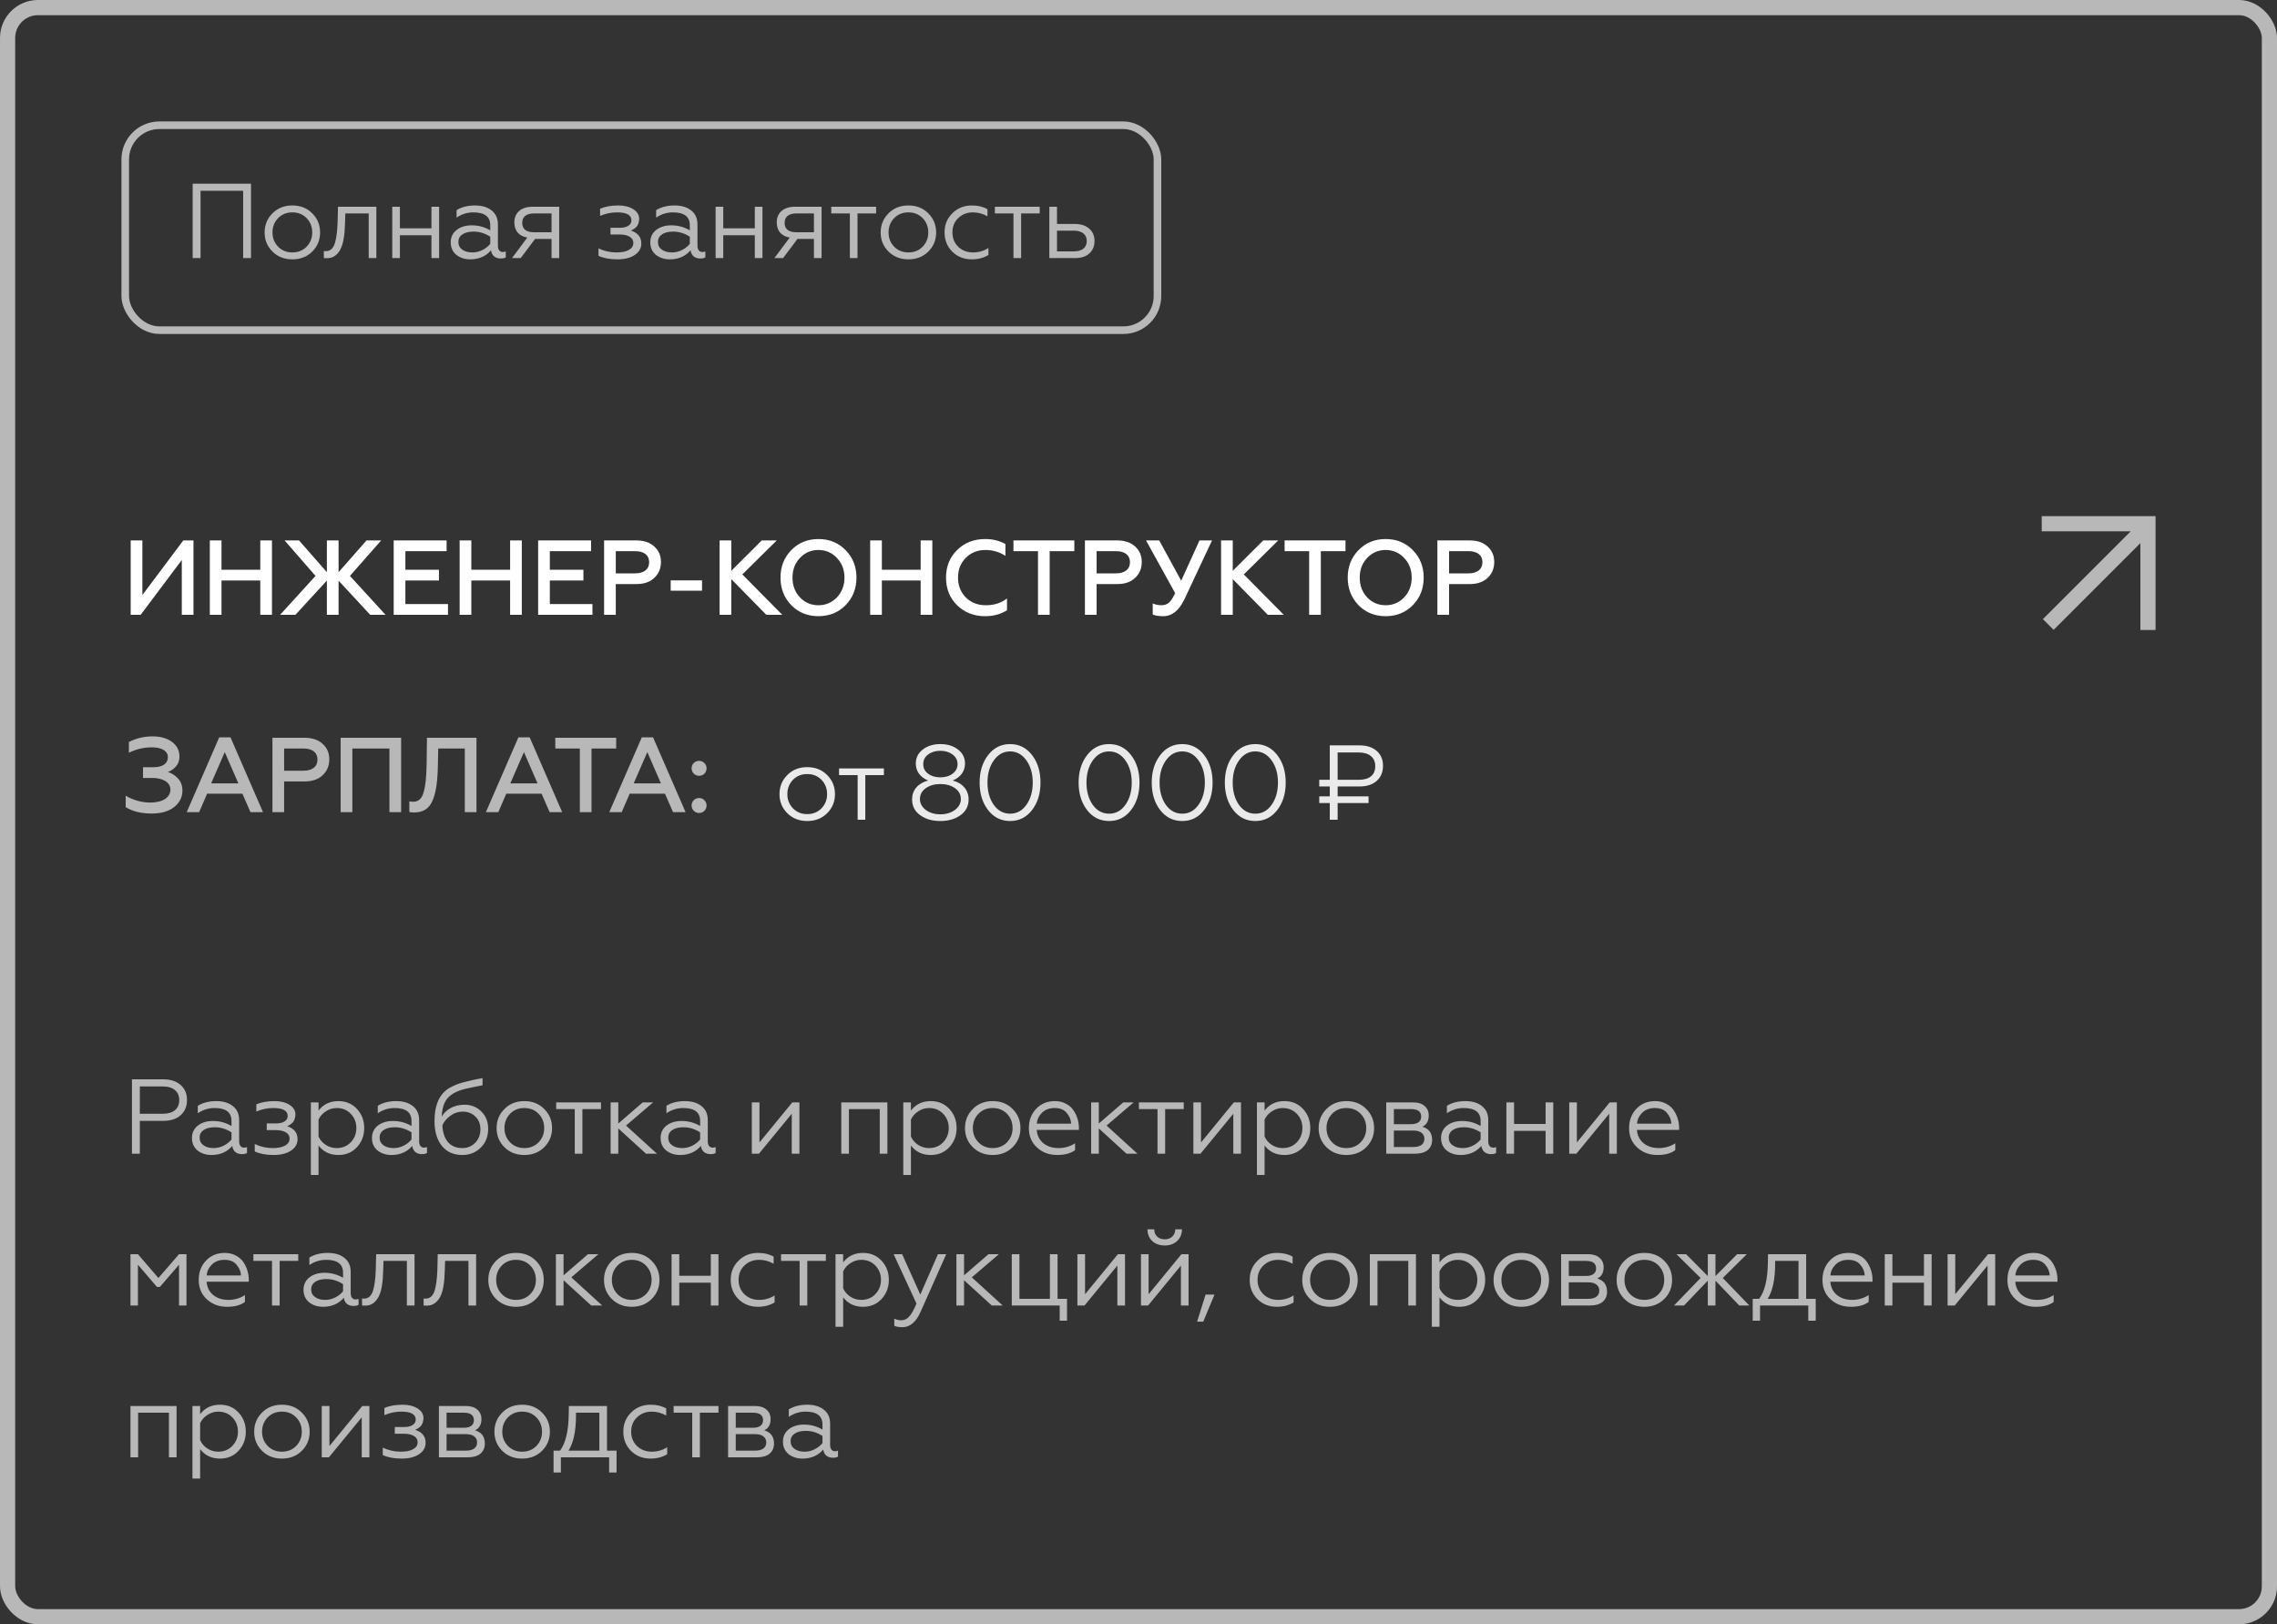 <?xml version="1.0" encoding="UTF-8"?> <svg xmlns="http://www.w3.org/2000/svg" width="300" height="214" viewBox="0 0 300 214" fill="none"><rect x="0" y="0" width="300" height="214" fill="#333333" stroke="none"/><rect x="1" y="1" width="298" height="212" rx="4" stroke="#B8B8B8" stroke-width="2"></rect><rect x="16.5" y="16.5" width="136" height="27" rx="4.5" stroke="#B8B8B8"></rect><path d="M26.422 34H25.386V24.2H33.072V34H32.036V25.138H26.422V34ZM35.887 28.12C36.569 27.42 37.446 27.07 38.519 27.07C39.593 27.07 40.47 27.42 41.151 28.12C41.833 28.801 42.173 29.637 42.173 30.626C42.173 31.615 41.833 32.451 41.151 33.132C40.461 33.823 39.583 34.168 38.519 34.168C37.455 34.168 36.578 33.823 35.887 33.132C35.206 32.451 34.865 31.615 34.865 30.626C34.865 29.637 35.206 28.801 35.887 28.12ZM41.137 30.626C41.137 29.879 40.89 29.249 40.395 28.736C39.901 28.232 39.275 27.98 38.519 27.98C37.763 27.98 37.138 28.232 36.643 28.736C36.149 29.249 35.901 29.879 35.901 30.626C35.901 31.363 36.149 31.989 36.643 32.502C37.138 33.006 37.763 33.258 38.519 33.258C39.275 33.258 39.901 33.006 40.395 32.502C40.89 31.989 41.137 31.363 41.137 30.626ZM42.669 34V33.076C42.716 33.085 42.805 33.09 42.935 33.09C43.523 33.09 43.925 32.717 44.139 31.97C44.317 31.373 44.429 30.514 44.475 29.394L44.532 27.238H49.586V34H48.578V28.12H45.498L45.456 29.422C45.437 29.926 45.418 30.29 45.4 30.514C45.316 31.429 45.18 32.101 44.993 32.53C44.825 32.978 44.569 33.347 44.224 33.636C43.878 33.916 43.458 34.042 42.964 34.014C42.814 34.014 42.716 34.009 42.669 34ZM52.688 34H51.68V27.238H52.688V30.08H56.846V27.238H57.854V34H56.846V30.99H52.688V34ZM62.241 33.258C62.707 33.258 63.151 33.151 63.571 32.936C63.991 32.721 64.331 32.451 64.593 32.124V31.186C63.902 30.738 63.169 30.514 62.395 30.514C61.779 30.514 61.289 30.635 60.925 30.878C60.57 31.121 60.393 31.452 60.393 31.872C60.393 32.311 60.565 32.651 60.911 32.894C61.256 33.137 61.699 33.258 62.241 33.258ZM61.961 34.168C61.242 34.168 60.631 33.972 60.127 33.58C59.632 33.169 59.385 32.619 59.385 31.928C59.385 31.247 59.646 30.701 60.169 30.29C60.691 29.889 61.354 29.688 62.157 29.688C63.034 29.688 63.846 29.907 64.593 30.346V29.674C64.593 28.545 63.851 27.98 62.367 27.98C61.573 27.98 60.836 28.209 60.155 28.666V27.686C60.817 27.275 61.625 27.07 62.577 27.07C63.501 27.07 64.233 27.289 64.775 27.728C65.325 28.157 65.601 28.773 65.601 29.576V32.362C65.601 32.623 65.657 32.829 65.769 32.978C65.89 33.127 66.049 33.202 66.245 33.202C66.394 33.202 66.525 33.174 66.637 33.118V33.902C66.487 34.005 66.263 34.056 65.965 34.056C65.629 34.056 65.344 33.967 65.111 33.79C64.887 33.603 64.747 33.333 64.691 32.978C64.009 33.771 63.099 34.168 61.961 34.168ZM68.607 34H67.459L69.475 31.298C68.924 31.205 68.5 30.985 68.201 30.64C67.912 30.285 67.767 29.837 67.767 29.296C67.767 28.671 67.977 28.171 68.397 27.798C68.826 27.425 69.424 27.238 70.189 27.238H73.675V34H72.667V31.48H70.497L68.607 34ZM70.343 30.598H72.667V28.12H70.343C69.849 28.12 69.466 28.227 69.195 28.442C68.934 28.657 68.803 28.965 68.803 29.366C68.803 29.767 68.934 30.075 69.195 30.29C69.466 30.495 69.849 30.598 70.343 30.598ZM81.345 34.168C80.365 34.168 79.534 34.014 78.853 33.706V32.726C79.609 33.081 80.398 33.258 81.219 33.258C81.91 33.258 82.451 33.151 82.843 32.936C83.244 32.712 83.445 32.404 83.445 32.012C83.445 31.657 83.282 31.382 82.955 31.186C82.628 30.99 82.18 30.892 81.611 30.892H80.435V30.01H81.611C82.134 30.01 82.526 29.921 82.787 29.744C83.058 29.567 83.193 29.329 83.193 29.03C83.193 28.33 82.558 27.98 81.289 27.98C80.533 27.98 79.791 28.134 79.063 28.442V27.504C79.707 27.215 80.514 27.07 81.485 27.07C82.26 27.07 82.908 27.233 83.431 27.56C83.954 27.887 84.215 28.316 84.215 28.848C84.187 29.287 84.08 29.618 83.893 29.842C83.706 30.057 83.45 30.234 83.123 30.374C84.038 30.673 84.495 31.242 84.495 32.082C84.495 32.707 84.206 33.211 83.627 33.594C83.058 33.977 82.297 34.168 81.345 34.168ZM88.533 33.258C88.999 33.258 89.443 33.151 89.863 32.936C90.283 32.721 90.623 32.451 90.885 32.124V31.186C90.194 30.738 89.461 30.514 88.687 30.514C88.071 30.514 87.581 30.635 87.217 30.878C86.862 31.121 86.685 31.452 86.685 31.872C86.685 32.311 86.857 32.651 87.203 32.894C87.548 33.137 87.991 33.258 88.533 33.258ZM88.253 34.168C87.534 34.168 86.923 33.972 86.419 33.58C85.924 33.169 85.677 32.619 85.677 31.928C85.677 31.247 85.938 30.701 86.461 30.29C86.983 29.889 87.646 29.688 88.449 29.688C89.326 29.688 90.138 29.907 90.885 30.346V29.674C90.885 28.545 90.143 27.98 88.659 27.98C87.865 27.98 87.128 28.209 86.447 28.666V27.686C87.109 27.275 87.917 27.07 88.869 27.07C89.793 27.07 90.525 27.289 91.067 27.728C91.617 28.157 91.893 28.773 91.893 29.576V32.362C91.893 32.623 91.949 32.829 92.061 32.978C92.182 33.127 92.341 33.202 92.537 33.202C92.686 33.202 92.817 33.174 92.929 33.118V33.902C92.779 34.005 92.555 34.056 92.257 34.056C91.921 34.056 91.636 33.967 91.403 33.79C91.179 33.603 91.039 33.333 90.983 32.978C90.301 33.771 89.391 34.168 88.253 34.168ZM95.291 34H94.283V27.238H95.291V30.08H99.449V27.238H100.457V34H99.449V30.99H95.291V34ZM103.178 34H102.03L104.046 31.298C103.495 31.205 103.071 30.985 102.772 30.64C102.483 30.285 102.338 29.837 102.338 29.296C102.338 28.671 102.548 28.171 102.968 27.798C103.397 27.425 103.995 27.238 104.76 27.238H108.246V34H107.238V31.48H105.068L103.178 34ZM104.914 30.598H107.238V28.12H104.914C104.419 28.12 104.037 28.227 103.766 28.442C103.505 28.657 103.374 28.965 103.374 29.366C103.374 29.767 103.505 30.075 103.766 30.29C104.037 30.495 104.419 30.598 104.914 30.598ZM112.98 34H111.972V28.12H109.522V27.238H115.43V28.12H112.98V34ZM117.053 28.12C117.735 27.42 118.612 27.07 119.685 27.07C120.759 27.07 121.636 27.42 122.317 28.12C122.999 28.801 123.339 29.637 123.339 30.626C123.339 31.615 122.999 32.451 122.317 33.132C121.627 33.823 120.749 34.168 119.685 34.168C118.621 34.168 117.744 33.823 117.053 33.132C116.372 32.451 116.031 31.615 116.031 30.626C116.031 29.637 116.372 28.801 117.053 28.12ZM122.303 30.626C122.303 29.879 122.056 29.249 121.561 28.736C121.067 28.232 120.441 27.98 119.685 27.98C118.929 27.98 118.304 28.232 117.809 28.736C117.315 29.249 117.067 29.879 117.067 30.626C117.067 31.363 117.315 31.989 117.809 32.502C118.304 33.006 118.929 33.258 119.685 33.258C120.441 33.258 121.067 33.006 121.561 32.502C122.056 31.989 122.303 31.363 122.303 30.626ZM128.045 34.168C127.009 34.168 126.15 33.832 125.469 33.16C124.787 32.479 124.447 31.629 124.447 30.612C124.447 29.604 124.792 28.764 125.483 28.092C126.164 27.411 127.023 27.07 128.059 27.07C128.843 27.07 129.524 27.233 130.103 27.56V28.498C129.496 28.153 128.861 27.98 128.199 27.98C127.415 27.98 126.766 28.232 126.253 28.736C125.739 29.221 125.483 29.851 125.483 30.626C125.483 31.382 125.739 32.012 126.253 32.516C126.775 33.011 127.424 33.258 128.199 33.258C128.945 33.258 129.622 33.062 130.229 32.67V33.594C129.594 33.977 128.866 34.168 128.045 34.168ZM134.535 34H133.527V28.12H131.077V27.238H136.985V28.12H134.535V34ZM141.67 34H138.254V27.238H139.262V29.506H141.628C142.412 29.506 143.037 29.711 143.504 30.122C143.97 30.523 144.204 31.065 144.204 31.746C144.204 32.427 143.98 32.973 143.532 33.384C143.084 33.795 142.463 34 141.67 34ZM139.262 30.388V33.118H141.488C142.02 33.118 142.435 33.001 142.734 32.768C143.032 32.525 143.182 32.189 143.182 31.76C143.182 31.321 143.032 30.985 142.734 30.752C142.435 30.509 142.02 30.388 141.488 30.388H139.262Z" fill="#B8B8B8"></path><path d="M18.534 81H17.218V71.2H18.758V78.396L24.148 71.2H25.492V81H23.952V73.776L18.534 81ZM29.183 81H27.643V71.2H29.183V75.064H34.293V71.2H35.833V81H34.293V76.478H29.183V81ZM38.924 81H36.908L41.57 75.876L37.496 71.2H39.4L43.068 75.386V71.2H44.608V75.386L48.29 71.2H50.222L46.106 75.876L50.796 81H48.78L44.608 76.506V81H43.068V76.492L38.924 81ZM59.024 81H51.87V71.2H58.842V72.614H53.41V75.064H57.834V76.478H53.41V79.586H59.024V81ZM62.099 81H60.559V71.2H62.099V75.064H67.209V71.2H68.749V81H67.209V76.478H62.099V81ZM78.056 81H70.902V71.2H77.874V72.614H72.442V75.064H76.866V76.478H72.442V79.586H78.056V81ZM81.131 81H79.591V71.2H83.805C84.827 71.2 85.625 71.466 86.199 71.998C86.787 72.516 87.081 73.202 87.081 74.042C87.081 74.896 86.787 75.596 86.199 76.142C85.625 76.688 84.827 76.954 83.805 76.954H81.131V81ZM81.131 72.614V75.54H83.679C84.841 75.54 85.527 75.008 85.527 74.07C85.527 73.132 84.841 72.614 83.679 72.614H81.131ZM92.495 77.822H88.365V76.464H92.495V77.822ZM96.348 81H94.808V71.2H96.348V75.204L100.366 71.2H102.34L97.804 75.68L103.068 81H100.968L96.348 76.296V81ZM105.394 78.704C106.052 79.39 106.864 79.74 107.83 79.74C108.796 79.74 109.608 79.39 110.266 78.704C110.924 78.004 111.26 77.136 111.26 76.1C111.26 75.064 110.924 74.196 110.266 73.51C109.608 72.81 108.796 72.46 107.83 72.46C106.864 72.46 106.052 72.81 105.394 73.51C104.736 74.196 104.414 75.064 104.414 76.1C104.414 77.136 104.736 78.004 105.394 78.704ZM111.414 79.726C110.462 80.692 109.272 81.182 107.83 81.182C106.388 81.182 105.198 80.692 104.246 79.726C103.308 78.746 102.832 77.542 102.832 76.1C102.832 74.658 103.308 73.454 104.246 72.488C105.198 71.508 106.388 71.018 107.83 71.018C109.272 71.018 110.462 71.508 111.414 72.488C112.366 73.454 112.842 74.658 112.842 76.1C112.842 77.542 112.366 78.746 111.414 79.726ZM116.187 81H114.647V71.2H116.187V75.064H121.297V71.2H122.837V81H121.297V76.478H116.187V81ZM129.806 81.182C128.336 81.182 127.104 80.706 126.11 79.754C125.13 78.788 124.64 77.57 124.64 76.1C124.64 74.63 125.13 73.412 126.11 72.46C127.09 71.494 128.322 71.018 129.806 71.018C130.814 71.018 131.696 71.242 132.466 71.676V73.23C131.668 72.712 130.786 72.46 129.82 72.46C128.798 72.46 127.93 72.81 127.244 73.496C126.558 74.182 126.222 75.05 126.222 76.1C126.222 77.15 126.572 78.032 127.258 78.718C127.958 79.404 128.826 79.74 129.876 79.74C130.982 79.74 131.92 79.446 132.676 78.844V80.398C131.864 80.916 130.912 81.182 129.806 81.182ZM133.524 72.614V71.2H141.546V72.614H138.298V81H136.758V72.614H133.524ZM144.481 81H142.941V71.2H147.155C148.177 71.2 148.975 71.466 149.549 71.998C150.137 72.516 150.431 73.202 150.431 74.042C150.431 74.896 150.137 75.596 149.549 76.142C148.975 76.688 148.177 76.954 147.155 76.954H144.481V81ZM144.481 72.614V75.54H147.029C148.191 75.54 148.877 75.008 148.877 74.07C148.877 73.132 148.191 72.614 147.029 72.614H144.481ZM153.261 81.182C152.659 81.182 152.197 81.112 151.875 80.958V79.502C152.225 79.656 152.589 79.74 152.995 79.74C153.387 79.74 153.709 79.642 153.975 79.432C154.241 79.222 154.521 78.788 154.829 78.144L150.993 71.2H152.729L155.627 76.506L158.035 71.2H159.687L156.075 78.9C155.361 80.426 154.423 81.182 153.261 81.182ZM162.419 81H160.879V71.2H162.419V75.204L166.437 71.2H168.411L163.875 75.68L169.139 81H167.039L162.419 76.296V81ZM169.25 72.614V71.2H177.272V72.614H174.024V81H172.484V72.614H169.25ZM180.127 78.704C180.785 79.39 181.597 79.74 182.563 79.74C183.529 79.74 184.341 79.39 184.999 78.704C185.657 78.004 185.993 77.136 185.993 76.1C185.993 75.064 185.657 74.196 184.999 73.51C184.341 72.81 183.529 72.46 182.563 72.46C181.597 72.46 180.785 72.81 180.127 73.51C179.469 74.196 179.147 75.064 179.147 76.1C179.147 77.136 179.469 78.004 180.127 78.704ZM186.147 79.726C185.195 80.692 184.005 81.182 182.563 81.182C181.121 81.182 179.931 80.692 178.979 79.726C178.041 78.746 177.565 77.542 177.565 76.1C177.565 74.658 178.041 73.454 178.979 72.488C179.931 71.508 181.121 71.018 182.563 71.018C184.005 71.018 185.195 71.508 186.147 72.488C187.099 73.454 187.575 74.658 187.575 76.1C187.575 77.542 187.099 78.746 186.147 79.726ZM190.919 81H189.379V71.2H193.593C194.615 71.2 195.413 71.466 195.987 71.998C196.575 72.516 196.869 73.202 196.869 74.042C196.869 74.896 196.575 75.596 195.987 76.142C195.413 76.688 194.615 76.954 193.593 76.954H190.919V81ZM190.919 72.614V75.54H193.467C194.629 75.54 195.315 75.008 195.315 74.07C195.315 73.132 194.629 72.614 193.467 72.614H190.919Z" fill="white"></path><path fill-rule="evenodd" clip-rule="evenodd" d="M269 70L269 68L282 68L284 68L284 70L284 83L282 83L282 71.554L270.57 82.983L269.156 81.569L280.725 70L269 70Z" fill="#B8B8B8"></path><path d="M19.99 107.182C18.604 107.182 17.47 106.902 16.56 106.342V104.83C17.414 105.376 18.688 105.74 19.766 105.74C21.432 105.74 22.454 105.068 22.454 104.018C22.454 103.108 21.502 102.492 20.06 102.492H18.842V101.078H20.242C21.432 101.078 22.118 100.588 22.118 99.762C22.118 98.922 21.292 98.46 20.004 98.46C18.954 98.46 17.946 98.698 16.98 99.174V97.76C17.932 97.27 18.968 97.018 20.088 97.018C21.152 97.018 22.006 97.256 22.664 97.746C23.322 98.236 23.644 98.88 23.644 99.678C23.644 100.21 23.49 100.644 23.168 100.994C22.846 101.344 22.496 101.582 22.118 101.708C22.636 101.862 23.084 102.156 23.462 102.576C23.84 102.982 24.036 103.514 24.036 104.144C24.036 105.026 23.672 105.754 22.944 106.328C22.216 106.902 21.236 107.182 19.99 107.182ZM26.238 107H24.6L28.884 97.144H30.368L34.652 107H33L31.936 104.564H27.288L26.238 107ZM29.612 99.09L27.82 103.206H31.404L29.612 99.09ZM37.434 107H35.894V97.2H40.108C41.13 97.2 41.928 97.466 42.502 97.998C43.09 98.516 43.384 99.202 43.384 100.042C43.384 100.896 43.09 101.596 42.502 102.142C41.928 102.688 41.13 102.954 40.108 102.954H37.434V107ZM37.434 98.614V101.54H39.982C41.144 101.54 41.83 101.008 41.83 100.07C41.83 99.132 41.144 98.614 39.982 98.614H37.434ZM46.424 107H44.884V97.2H52.85V107H51.31V98.614H46.424V107ZM53.93 106.972V105.572C54.07 105.614 54.238 105.628 54.448 105.628C55.134 105.628 55.582 105.236 55.82 104.34C56.086 103.444 56.17 102.352 56.212 100.56L56.254 97.2H62.778V107H61.238V98.614H57.738L57.696 100.714C57.654 102.912 57.472 104.298 57.01 105.432C56.548 106.552 55.75 107.042 54.532 107.042C54.266 107.042 54.07 107.014 53.93 106.972ZM65.655 107H64.017L68.301 97.144H69.785L74.069 107H72.417L71.353 104.564H66.705L65.655 107ZM69.029 99.09L67.237 103.206H70.821L69.029 99.09ZM73.161 98.614V97.2H81.183V98.614H77.935V107H76.395V98.614H73.161ZM81.912 107H80.274L84.558 97.144H86.042L90.326 107H88.674L87.61 104.564H82.962L81.912 107ZM85.286 99.09L83.494 103.206H87.078L85.286 99.09ZM92.114 102.212C91.554 102.212 91.12 101.778 91.12 101.218C91.12 100.672 91.554 100.238 92.114 100.238C92.632 100.238 93.094 100.672 93.094 101.218C93.094 101.778 92.66 102.212 92.114 102.212ZM92.114 107.112C91.554 107.112 91.12 106.678 91.12 106.118C91.12 105.572 91.554 105.138 92.114 105.138C92.632 105.138 93.094 105.572 93.094 106.118C93.094 106.678 92.66 107.112 92.114 107.112Z" fill="#B8B8B8"></path><path d="M103.722 102.12C104.403 101.42 105.281 101.07 106.354 101.07C107.427 101.07 108.305 101.42 108.986 102.12C109.667 102.801 110.008 103.637 110.008 104.626C110.008 105.615 109.667 106.451 108.986 107.132C108.295 107.823 107.418 108.168 106.354 108.168C105.29 108.168 104.413 107.823 103.722 107.132C103.041 106.451 102.7 105.615 102.7 104.626C102.7 103.637 103.041 102.801 103.722 102.12ZM108.972 104.626C108.972 103.879 108.725 103.249 108.23 102.736C107.735 102.232 107.11 101.98 106.354 101.98C105.598 101.98 104.973 102.232 104.478 102.736C103.983 103.249 103.736 103.879 103.736 104.626C103.736 105.363 103.983 105.989 104.478 106.502C104.973 107.006 105.598 107.258 106.354 107.258C107.11 107.258 107.735 107.006 108.23 106.502C108.725 105.989 108.972 105.363 108.972 104.626ZM114.005 108H112.997V102.12H110.547V101.238H116.455V102.12H114.005V108ZM125.517 102.834C126.17 103.002 126.683 103.305 127.057 103.744C127.43 104.183 127.617 104.71 127.617 105.326C127.617 106.194 127.262 106.885 126.553 107.398C125.843 107.911 124.957 108.168 123.893 108.168C122.829 108.168 121.942 107.911 121.233 107.398C120.523 106.885 120.169 106.194 120.169 105.326C120.169 104.71 120.355 104.183 120.729 103.744C121.111 103.305 121.629 103.002 122.283 102.834C121.779 102.629 121.382 102.335 121.093 101.952C120.803 101.56 120.659 101.107 120.659 100.594C120.659 99.838 120.967 99.222 121.583 98.746C122.199 98.27 122.969 98.032 123.893 98.032C124.826 98.032 125.601 98.27 126.217 98.746C126.833 99.222 127.141 99.838 127.141 100.594C127.141 101.107 126.996 101.56 126.707 101.952C126.417 102.335 126.021 102.629 125.517 102.834ZM121.639 100.678C121.639 101.201 121.853 101.621 122.283 101.938C122.712 102.255 123.249 102.414 123.893 102.414C124.546 102.414 125.087 102.251 125.517 101.924C125.946 101.597 126.161 101.182 126.161 100.678C126.161 100.155 125.941 99.731 125.503 99.404C125.064 99.077 124.527 98.914 123.893 98.914C123.258 98.914 122.721 99.077 122.283 99.404C121.853 99.721 121.639 100.146 121.639 100.678ZM121.975 106.712C122.497 107.095 123.137 107.286 123.893 107.286C124.649 107.286 125.288 107.095 125.811 106.712C126.333 106.32 126.595 105.839 126.595 105.27C126.595 104.682 126.338 104.206 125.825 103.842C125.302 103.478 124.658 103.296 123.893 103.296C123.127 103.296 122.488 103.478 121.975 103.842C121.461 104.206 121.205 104.682 121.205 105.27C121.205 105.839 121.461 106.32 121.975 106.712ZM129.066 103.1C129.066 101.663 129.435 100.463 130.172 99.502C130.919 98.522 131.889 98.032 133.084 98.032C134.269 98.032 135.235 98.517 135.982 99.488C136.719 100.449 137.088 101.653 137.088 103.1C137.088 104.547 136.719 105.751 135.982 106.712C135.235 107.683 134.269 108.168 133.084 108.168C131.889 108.168 130.919 107.683 130.172 106.712C129.435 105.751 129.066 104.547 129.066 103.1ZM136.066 103.1C136.066 101.933 135.786 100.958 135.226 100.174C134.666 99.39 133.952 98.998 133.084 98.998C132.216 98.998 131.502 99.39 130.942 100.174C130.382 100.958 130.102 101.933 130.102 103.1C130.102 104.267 130.377 105.247 130.928 106.04C131.488 106.815 132.207 107.202 133.084 107.202C133.961 107.202 134.675 106.815 135.226 106.04C135.786 105.256 136.066 104.276 136.066 103.1ZM142.11 103.1C142.11 101.663 142.478 100.463 143.216 99.502C143.962 98.522 144.933 98.032 146.128 98.032C147.313 98.032 148.279 98.517 149.026 99.488C149.763 100.449 150.132 101.653 150.132 103.1C150.132 104.547 149.763 105.751 149.026 106.712C148.279 107.683 147.313 108.168 146.128 108.168C144.933 108.168 143.962 107.683 143.216 106.712C142.478 105.751 142.11 104.547 142.11 103.1ZM149.11 103.1C149.11 101.933 148.83 100.958 148.27 100.174C147.71 99.39 146.996 98.998 146.128 98.998C145.26 98.998 144.546 99.39 143.986 100.174C143.426 100.958 143.146 101.933 143.146 103.1C143.146 104.267 143.421 105.247 143.972 106.04C144.532 106.815 145.25 107.202 146.128 107.202C147.005 107.202 147.719 106.815 148.27 106.04C148.83 105.256 149.11 104.276 149.11 103.1ZM151.742 103.1C151.742 101.663 152.11 100.463 152.848 99.502C153.594 98.522 154.565 98.032 155.76 98.032C156.945 98.032 157.911 98.517 158.658 99.488C159.395 100.449 159.764 101.653 159.764 103.1C159.764 104.547 159.395 105.751 158.658 106.712C157.911 107.683 156.945 108.168 155.76 108.168C154.565 108.168 153.594 107.683 152.848 106.712C152.11 105.751 151.742 104.547 151.742 103.1ZM158.742 103.1C158.742 101.933 158.462 100.958 157.902 100.174C157.342 99.39 156.628 98.998 155.76 98.998C154.892 98.998 154.178 99.39 153.618 100.174C153.058 100.958 152.778 101.933 152.778 103.1C152.778 104.267 153.053 105.247 153.604 106.04C154.164 106.815 154.882 107.202 155.76 107.202C156.637 107.202 157.351 106.815 157.902 106.04C158.462 105.256 158.742 104.276 158.742 103.1ZM161.374 103.1C161.374 101.663 161.742 100.463 162.48 99.502C163.226 98.522 164.197 98.032 165.392 98.032C166.577 98.032 167.543 98.517 168.29 99.488C169.027 100.449 169.396 101.653 169.396 103.1C169.396 104.547 169.027 105.751 168.29 106.712C167.543 107.683 166.577 108.168 165.392 108.168C164.197 108.168 163.226 107.683 162.48 106.712C161.742 105.751 161.374 104.547 161.374 103.1ZM168.374 103.1C168.374 101.933 168.094 100.958 167.534 100.174C166.974 99.39 166.26 98.998 165.392 98.998C164.524 98.998 163.81 99.39 163.25 100.174C162.69 100.958 162.41 101.933 162.41 103.1C162.41 104.267 162.685 105.247 163.236 106.04C163.796 106.815 164.514 107.202 165.392 107.202C166.269 107.202 166.983 106.815 167.534 106.04C168.094 105.256 168.374 104.276 168.374 103.1ZM176.237 108H175.201V105.802H173.815V104.92H175.201V103.618H173.815V102.736H175.201V98.2H179.107C180.069 98.2 180.825 98.443 181.375 98.928C181.935 99.413 182.215 100.067 182.215 100.888C182.215 101.719 181.94 102.381 181.389 102.876C180.839 103.371 180.078 103.618 179.107 103.618H176.237V104.92H180.311V105.802H176.237V108ZM176.237 99.138V102.736H179.023C179.723 102.736 180.26 102.582 180.633 102.274C181.007 101.966 181.193 101.523 181.193 100.944C181.193 100.375 181.002 99.931 180.619 99.614C180.246 99.297 179.714 99.138 179.023 99.138H176.237Z" fill="#EAEAEA"></path><path d="M18.422 152H17.386V142.2H21.502C22.473 142.2 23.238 142.447 23.798 142.942C24.358 143.437 24.638 144.095 24.638 144.916C24.638 145.756 24.358 146.428 23.798 146.932C23.238 147.427 22.473 147.674 21.502 147.674H18.422V152ZM18.422 143.138V146.736H21.432C22.123 146.736 22.659 146.582 23.042 146.274C23.425 145.957 23.616 145.513 23.616 144.944C23.616 144.365 23.425 143.922 23.042 143.614C22.669 143.297 22.132 143.138 21.432 143.138H18.422ZM28.147 151.258C28.614 151.258 29.057 151.151 29.477 150.936C29.897 150.721 30.238 150.451 30.499 150.124V149.186C29.808 148.738 29.076 148.514 28.301 148.514C27.685 148.514 27.195 148.635 26.831 148.878C26.476 149.121 26.299 149.452 26.299 149.872C26.299 150.311 26.472 150.651 26.817 150.894C27.162 151.137 27.606 151.258 28.147 151.258ZM27.867 152.168C27.148 152.168 26.537 151.972 26.033 151.58C25.538 151.169 25.291 150.619 25.291 149.928C25.291 149.247 25.552 148.701 26.075 148.29C26.598 147.889 27.26 147.688 28.063 147.688C28.94 147.688 29.752 147.907 30.499 148.346V147.674C30.499 146.545 29.757 145.98 28.273 145.98C27.48 145.98 26.742 146.209 26.061 146.666V145.686C26.724 145.275 27.531 145.07 28.483 145.07C29.407 145.07 30.14 145.289 30.681 145.728C31.232 146.157 31.507 146.773 31.507 147.576V150.362C31.507 150.623 31.563 150.829 31.675 150.978C31.796 151.127 31.955 151.202 32.151 151.202C32.3 151.202 32.431 151.174 32.543 151.118V151.902C32.394 152.005 32.17 152.056 31.871 152.056C31.535 152.056 31.25 151.967 31.017 151.79C30.793 151.603 30.653 151.333 30.597 150.978C29.916 151.771 29.006 152.168 27.867 152.168ZM36.054 152.168C35.074 152.168 34.243 152.014 33.562 151.706V150.726C34.318 151.081 35.106 151.258 35.928 151.258C36.618 151.258 37.16 151.151 37.552 150.936C37.953 150.712 38.154 150.404 38.154 150.012C38.154 149.657 37.99 149.382 37.664 149.186C37.337 148.99 36.889 148.892 36.32 148.892H35.144V148.01H36.32C36.842 148.01 37.234 147.921 37.496 147.744C37.766 147.567 37.902 147.329 37.902 147.03C37.902 146.33 37.267 145.98 35.998 145.98C35.242 145.98 34.5 146.134 33.772 146.442V145.504C34.416 145.215 35.223 145.07 36.194 145.07C36.968 145.07 37.617 145.233 38.14 145.56C38.662 145.887 38.924 146.316 38.924 146.848C38.896 147.287 38.788 147.618 38.602 147.842C38.415 148.057 38.158 148.234 37.832 148.374C38.746 148.673 39.204 149.242 39.204 150.082C39.204 150.707 38.914 151.211 38.336 151.594C37.766 151.977 37.006 152.168 36.054 152.168ZM41.967 150.922V154.8H40.959V145.238H41.967V146.316C42.602 145.485 43.475 145.07 44.585 145.07C45.584 145.07 46.401 145.415 47.035 146.106C47.67 146.797 47.987 147.632 47.987 148.612C47.987 149.601 47.67 150.441 47.035 151.132C46.401 151.823 45.584 152.168 44.585 152.168C43.475 152.168 42.602 151.753 41.967 150.922ZM41.967 147.506V149.732C42.163 150.18 42.481 150.549 42.919 150.838C43.358 151.118 43.834 151.258 44.347 151.258C45.103 151.258 45.724 151.006 46.209 150.502C46.704 149.979 46.951 149.349 46.951 148.612C46.951 147.875 46.704 147.249 46.209 146.736C45.724 146.232 45.103 145.98 44.347 145.98C43.843 145.98 43.372 146.125 42.933 146.414C42.495 146.694 42.173 147.058 41.967 147.506ZM51.862 151.258C52.328 151.258 52.772 151.151 53.192 150.936C53.612 150.721 53.952 150.451 54.214 150.124V149.186C53.523 148.738 52.79 148.514 52.016 148.514C51.4 148.514 50.91 148.635 50.546 148.878C50.191 149.121 50.014 149.452 50.014 149.872C50.014 150.311 50.186 150.651 50.532 150.894C50.877 151.137 51.32 151.258 51.862 151.258ZM51.582 152.168C50.863 152.168 50.252 151.972 49.748 151.58C49.253 151.169 49.006 150.619 49.006 149.928C49.006 149.247 49.267 148.701 49.79 148.29C50.312 147.889 50.975 147.688 51.778 147.688C52.655 147.688 53.467 147.907 54.214 148.346V147.674C54.214 146.545 53.472 145.98 51.988 145.98C51.194 145.98 50.457 146.209 49.776 146.666V145.686C50.438 145.275 51.246 145.07 52.198 145.07C53.122 145.07 53.854 145.289 54.396 145.728C54.946 146.157 55.222 146.773 55.222 147.576V150.362C55.222 150.623 55.278 150.829 55.39 150.978C55.511 151.127 55.67 151.202 55.866 151.202C56.015 151.202 56.146 151.174 56.258 151.118V151.902C56.108 152.005 55.884 152.056 55.586 152.056C55.25 152.056 54.965 151.967 54.732 151.79C54.508 151.603 54.368 151.333 54.312 150.978C53.63 151.771 52.72 152.168 51.582 152.168ZM60.916 152.168C59.759 152.168 58.858 151.767 58.214 150.964C57.57 150.161 57.248 149.069 57.248 147.688C57.248 145.915 57.701 144.613 58.606 143.782C58.914 143.474 59.451 143.166 60.216 142.858C60.552 142.737 60.888 142.634 61.224 142.55C61.57 142.457 61.938 142.368 62.33 142.284C62.452 142.256 62.657 142.214 62.946 142.158C63.245 142.102 63.455 142.065 63.576 142.046V142.984C62.615 143.171 61.873 143.325 61.35 143.446C60.314 143.689 59.544 144.076 59.04 144.608C58.518 145.159 58.238 145.994 58.2 147.114C58.48 146.629 58.882 146.246 59.404 145.966C59.936 145.686 60.534 145.546 61.196 145.546C62.083 145.546 62.825 145.845 63.422 146.442C64.02 147.03 64.318 147.786 64.318 148.71C64.318 149.727 63.992 150.558 63.338 151.202C62.685 151.846 61.878 152.168 60.916 152.168ZM60.916 151.258C61.579 151.258 62.139 151.029 62.596 150.572C63.063 150.105 63.296 149.508 63.296 148.78C63.296 148.08 63.072 147.52 62.624 147.1C62.186 146.671 61.635 146.456 60.972 146.456C60.366 146.456 59.82 146.638 59.334 147.002C58.849 147.347 58.499 147.767 58.284 148.262C58.331 149.214 58.578 149.951 59.026 150.474C59.484 150.997 60.114 151.258 60.916 151.258ZM66.45 146.12C67.132 145.42 68.009 145.07 69.082 145.07C70.156 145.07 71.033 145.42 71.714 146.12C72.395 146.801 72.736 147.637 72.736 148.626C72.736 149.615 72.395 150.451 71.714 151.132C71.023 151.823 70.146 152.168 69.082 152.168C68.018 152.168 67.141 151.823 66.45 151.132C65.769 150.451 65.428 149.615 65.428 148.626C65.428 147.637 65.769 146.801 66.45 146.12ZM71.7 148.626C71.7 147.879 71.453 147.249 70.958 146.736C70.463 146.232 69.838 145.98 69.082 145.98C68.326 145.98 67.701 146.232 67.206 146.736C66.712 147.249 66.464 147.879 66.464 148.626C66.464 149.363 66.712 149.989 67.206 150.502C67.701 151.006 68.326 151.258 69.082 151.258C69.838 151.258 70.463 151.006 70.958 150.502C71.453 149.989 71.7 149.363 71.7 148.626ZM76.733 152H75.725V146.12H73.275V145.238H79.183V146.12H76.733V152ZM80.452 145.238H81.46V148.024L84.68 145.238H86.052L82.482 148.29L86.556 152H85.114L81.46 148.668V152H80.452V145.238ZM89.891 151.258C90.358 151.258 90.802 151.151 91.222 150.936C91.641 150.721 91.982 150.451 92.243 150.124V149.186C91.553 148.738 90.82 148.514 90.046 148.514C89.43 148.514 88.939 148.635 88.576 148.878C88.221 149.121 88.043 149.452 88.043 149.872C88.043 150.311 88.216 150.651 88.561 150.894C88.907 151.137 89.35 151.258 89.891 151.258ZM89.612 152.168C88.893 152.168 88.281 151.972 87.778 151.58C87.283 151.169 87.035 150.619 87.035 149.928C87.035 149.247 87.297 148.701 87.82 148.29C88.342 147.889 89.005 147.688 89.808 147.688C90.685 147.688 91.497 147.907 92.243 148.346V147.674C92.243 146.545 91.501 145.98 90.017 145.98C89.224 145.98 88.487 146.209 87.805 146.666V145.686C88.468 145.275 89.275 145.07 90.228 145.07C91.151 145.07 91.884 145.289 92.425 145.728C92.976 146.157 93.251 146.773 93.251 147.576V150.362C93.251 150.623 93.308 150.829 93.419 150.978C93.541 151.127 93.7 151.202 93.895 151.202C94.045 151.202 94.175 151.174 94.287 151.118V151.902C94.138 152.005 93.914 152.056 93.615 152.056C93.279 152.056 92.995 151.967 92.761 151.79C92.537 151.603 92.397 151.333 92.341 150.978C91.66 151.771 90.75 152.168 89.612 152.168ZM99.991 152H99.053V145.238H100.061V150.516L104.387 145.238H105.325V152H104.317V146.736L99.991 152ZM111.847 152H110.839V145.238H116.915V152H115.907V146.12H111.847V152ZM120.016 150.922V154.8H119.008V145.238H120.016V146.316C120.651 145.485 121.524 145.07 122.634 145.07C123.633 145.07 124.45 145.415 125.084 146.106C125.719 146.797 126.036 147.632 126.036 148.612C126.036 149.601 125.719 150.441 125.084 151.132C124.45 151.823 123.633 152.168 122.634 152.168C121.524 152.168 120.651 151.753 120.016 150.922ZM120.016 147.506V149.732C120.212 150.18 120.53 150.549 120.968 150.838C121.407 151.118 121.883 151.258 122.396 151.258C123.152 151.258 123.773 151.006 124.258 150.502C124.753 149.979 125 149.349 125 148.612C125 147.875 124.753 147.249 124.258 146.736C123.773 146.232 123.152 145.98 122.396 145.98C121.892 145.98 121.421 146.125 120.982 146.414C120.544 146.694 120.222 147.058 120.016 147.506ZM128.161 146.12C128.842 145.42 129.719 145.07 130.793 145.07C131.866 145.07 132.743 145.42 133.425 146.12C134.106 146.801 134.447 147.637 134.447 148.626C134.447 149.615 134.106 150.451 133.425 151.132C132.734 151.823 131.857 152.168 130.793 152.168C129.729 152.168 128.851 151.823 128.161 151.132C127.479 150.451 127.139 149.615 127.139 148.626C127.139 147.637 127.479 146.801 128.161 146.12ZM133.411 148.626C133.411 147.879 133.163 147.249 132.669 146.736C132.174 146.232 131.549 145.98 130.793 145.98C130.037 145.98 129.411 146.232 128.917 146.736C128.422 147.249 128.175 147.879 128.175 148.626C128.175 149.363 128.422 149.989 128.917 150.502C129.411 151.006 130.037 151.258 130.793 151.258C131.549 151.258 132.174 151.006 132.669 150.502C133.163 149.989 133.411 149.363 133.411 148.626ZM139.278 152.168C138.223 152.168 137.337 151.837 136.618 151.174C135.909 150.521 135.554 149.671 135.554 148.626C135.554 147.618 135.871 146.773 136.506 146.092C137.15 145.411 137.976 145.07 138.984 145.07C139.525 145.07 140.006 145.182 140.426 145.406C140.846 145.621 141.177 145.905 141.42 146.26C141.663 146.615 141.845 146.993 141.966 147.394C142.087 147.786 142.148 148.183 142.148 148.584V148.864H136.59C136.646 149.592 136.935 150.175 137.458 150.614C137.99 151.043 138.662 151.258 139.474 151.258C140.258 151.258 140.981 151.048 141.644 150.628V151.524C141.093 151.953 140.305 152.168 139.278 152.168ZM136.604 148.038H141.126C141.098 147.515 140.902 147.044 140.538 146.624C140.193 146.195 139.661 145.98 138.942 145.98C138.27 145.98 137.719 146.185 137.29 146.596C136.87 147.016 136.641 147.497 136.604 148.038ZM143.762 145.238H144.77V148.024L147.99 145.238H149.362L145.792 148.29L149.866 152H148.424L144.77 148.668V152H143.762V145.238ZM153.511 152H152.503V146.12H150.053V145.238H155.961V146.12H153.511V152ZM158.167 152H157.229V145.238H158.237V150.516L162.563 145.238H163.501V152H162.493V146.736L158.167 152ZM166.612 150.922V154.8H165.604V145.238H166.612V146.316C167.246 145.485 168.119 145.07 169.23 145.07C170.228 145.07 171.045 145.415 171.68 146.106C172.314 146.797 172.632 147.632 172.632 148.612C172.632 149.601 172.314 150.441 171.68 151.132C171.045 151.823 170.228 152.168 169.23 152.168C168.119 152.168 167.246 151.753 166.612 150.922ZM166.612 147.506V149.732C166.808 150.18 167.125 150.549 167.564 150.838C168.002 151.118 168.478 151.258 168.992 151.258C169.748 151.258 170.368 151.006 170.854 150.502C171.348 149.979 171.596 149.349 171.596 148.612C171.596 147.875 171.348 147.249 170.854 146.736C170.368 146.232 169.748 145.98 168.992 145.98C168.488 145.98 168.016 146.125 167.578 146.414C167.139 146.694 166.817 147.058 166.612 147.506ZM174.756 146.12C175.437 145.42 176.315 145.07 177.388 145.07C178.461 145.07 179.339 145.42 180.02 146.12C180.701 146.801 181.042 147.637 181.042 148.626C181.042 149.615 180.701 150.451 180.02 151.132C179.329 151.823 178.452 152.168 177.388 152.168C176.324 152.168 175.447 151.823 174.756 151.132C174.075 150.451 173.734 149.615 173.734 148.626C173.734 147.637 174.075 146.801 174.756 146.12ZM180.006 148.626C180.006 147.879 179.759 147.249 179.264 146.736C178.769 146.232 178.144 145.98 177.388 145.98C176.632 145.98 176.007 146.232 175.512 146.736C175.017 147.249 174.77 147.879 174.77 148.626C174.77 149.363 175.017 149.989 175.512 150.502C176.007 151.006 176.632 151.258 177.388 151.258C178.144 151.258 178.769 151.006 179.264 150.502C179.759 149.989 180.006 149.363 180.006 148.626ZM186.433 152H182.639V145.238H186.195C186.839 145.238 187.339 145.397 187.693 145.714C188.057 146.022 188.239 146.437 188.239 146.96C188.239 147.688 187.959 148.183 187.399 148.444C188.258 148.696 188.687 149.275 188.687 150.18C188.687 150.749 188.491 151.197 188.099 151.524C187.707 151.841 187.152 152 186.433 152ZM183.647 148.948V151.118H186.223C186.681 151.118 187.035 151.025 187.287 150.838C187.539 150.651 187.665 150.385 187.665 150.04C187.665 149.695 187.539 149.429 187.287 149.242C187.035 149.046 186.681 148.948 186.223 148.948H183.647ZM183.647 146.12V148.108H185.915C186.335 148.108 186.662 148.024 186.895 147.856C187.129 147.679 187.245 147.431 187.245 147.114C187.245 146.451 186.802 146.12 185.915 146.12H183.647ZM192.721 151.258C193.188 151.258 193.631 151.151 194.051 150.936C194.471 150.721 194.812 150.451 195.073 150.124V149.186C194.383 148.738 193.65 148.514 192.875 148.514C192.259 148.514 191.769 148.635 191.405 148.878C191.051 149.121 190.873 149.452 190.873 149.872C190.873 150.311 191.046 150.651 191.391 150.894C191.737 151.137 192.18 151.258 192.721 151.258ZM192.441 152.168C191.723 152.168 191.111 151.972 190.607 151.58C190.113 151.169 189.865 150.619 189.865 149.928C189.865 149.247 190.127 148.701 190.649 148.29C191.172 147.889 191.835 147.688 192.637 147.688C193.515 147.688 194.327 147.907 195.073 148.346V147.674C195.073 146.545 194.331 145.98 192.847 145.98C192.054 145.98 191.317 146.209 190.635 146.666V145.686C191.298 145.275 192.105 145.07 193.057 145.07C193.981 145.07 194.714 145.289 195.255 145.728C195.806 146.157 196.081 146.773 196.081 147.576V150.362C196.081 150.623 196.137 150.829 196.249 150.978C196.371 151.127 196.529 151.202 196.725 151.202C196.875 151.202 197.005 151.174 197.117 151.118V151.902C196.968 152.005 196.744 152.056 196.445 152.056C196.109 152.056 195.825 151.967 195.591 151.79C195.367 151.603 195.227 151.333 195.171 150.978C194.49 151.771 193.58 152.168 192.441 152.168ZM199.48 152H198.472V145.238H199.48V148.08H203.638V145.238H204.646V152H203.638V148.99H199.48V152ZM207.689 152H206.751V145.238H207.759V150.516L212.085 145.238H213.023V152H212.015V146.736L207.689 152ZM218.359 152.168C217.304 152.168 216.418 151.837 215.699 151.174C214.99 150.521 214.635 149.671 214.635 148.626C214.635 147.618 214.952 146.773 215.587 146.092C216.231 145.411 217.057 145.07 218.065 145.07C218.606 145.07 219.087 145.182 219.507 145.406C219.927 145.621 220.258 145.905 220.501 146.26C220.744 146.615 220.926 146.993 221.047 147.394C221.168 147.786 221.229 148.183 221.229 148.584V148.864H215.671C215.727 149.592 216.016 150.175 216.539 150.614C217.071 151.043 217.743 151.258 218.555 151.258C219.339 151.258 220.062 151.048 220.725 150.628V151.524C220.174 151.953 219.386 152.168 218.359 152.168ZM215.685 148.038H220.207C220.179 147.515 219.983 147.044 219.619 146.624C219.274 146.195 218.742 145.98 218.023 145.98C217.351 145.98 216.8 146.185 216.371 146.596C215.951 147.016 215.722 147.497 215.685 148.038ZM18.17 172H17.19V165.238H18.17L20.872 168.374L23.588 165.238H24.568V172H23.588V166.624L21.068 169.55H20.676L18.17 166.624V172ZM29.906 172.168C28.851 172.168 27.964 171.837 27.246 171.174C26.536 170.521 26.182 169.671 26.182 168.626C26.182 167.618 26.499 166.773 27.134 166.092C27.778 165.411 28.604 165.07 29.612 165.07C30.153 165.07 30.634 165.182 31.054 165.406C31.474 165.621 31.805 165.905 32.048 166.26C32.29 166.615 32.472 166.993 32.594 167.394C32.715 167.786 32.776 168.183 32.776 168.584V168.864H27.218C27.274 169.592 27.563 170.175 28.086 170.614C28.618 171.043 29.29 171.258 30.102 171.258C30.886 171.258 31.609 171.048 32.272 170.628V171.524C31.721 171.953 30.932 172.168 29.906 172.168ZM27.232 168.038H31.754C31.726 167.515 31.53 167.044 31.166 166.624C30.82 166.195 30.288 165.98 29.57 165.98C28.898 165.98 28.347 166.185 27.918 166.596C27.498 167.016 27.269 167.497 27.232 168.038ZM36.844 172H35.836V166.12H33.386V165.238H39.294V166.12H36.844V172ZM42.845 171.258C43.312 171.258 43.755 171.151 44.175 170.936C44.595 170.721 44.936 170.451 45.197 170.124V169.186C44.506 168.738 43.774 168.514 42.999 168.514C42.383 168.514 41.893 168.635 41.529 168.878C41.174 169.121 40.997 169.452 40.997 169.872C40.997 170.311 41.17 170.651 41.515 170.894C41.86 171.137 42.304 171.258 42.845 171.258ZM42.565 172.168C41.846 172.168 41.235 171.972 40.731 171.58C40.236 171.169 39.989 170.619 39.989 169.928C39.989 169.247 40.25 168.701 40.773 168.29C41.296 167.889 41.958 167.688 42.761 167.688C43.638 167.688 44.45 167.907 45.197 168.346V167.674C45.197 166.545 44.455 165.98 42.971 165.98C42.178 165.98 41.44 166.209 40.759 166.666V165.686C41.422 165.275 42.229 165.07 43.181 165.07C44.105 165.07 44.838 165.289 45.379 165.728C45.93 166.157 46.205 166.773 46.205 167.576V170.362C46.205 170.623 46.261 170.829 46.373 170.978C46.494 171.127 46.653 171.202 46.849 171.202C46.998 171.202 47.129 171.174 47.241 171.118V171.902C47.092 172.005 46.868 172.056 46.569 172.056C46.233 172.056 45.948 171.967 45.715 171.79C45.491 171.603 45.351 171.333 45.295 170.978C44.614 171.771 43.704 172.168 42.565 172.168ZM47.699 172V171.076C47.746 171.085 47.835 171.09 47.965 171.09C48.553 171.09 48.955 170.717 49.169 169.97C49.347 169.373 49.459 168.514 49.505 167.394L49.561 165.238H54.615V172H53.607V166.12H50.527L50.485 167.422C50.467 167.926 50.448 168.29 50.429 168.514C50.345 169.429 50.21 170.101 50.023 170.53C49.855 170.978 49.599 171.347 49.253 171.636C48.908 171.916 48.488 172.042 47.993 172.014C47.844 172.014 47.746 172.009 47.699 172ZM55.814 172V171.076C55.861 171.085 55.949 171.09 56.08 171.09C56.668 171.09 57.069 170.717 57.284 169.97C57.461 169.373 57.573 168.514 57.62 167.394L57.676 165.238H62.73V172H61.722V166.12H58.642L58.6 167.422C58.581 167.926 58.563 168.29 58.544 168.514C58.46 169.429 58.325 170.101 58.138 170.53C57.97 170.978 57.713 171.347 57.368 171.636C57.023 171.916 56.603 172.042 56.108 172.014C55.959 172.014 55.861 172.009 55.814 172ZM65.356 166.12C66.038 165.42 66.915 165.07 67.989 165.07C69.062 165.07 69.939 165.42 70.621 166.12C71.302 166.801 71.642 167.637 71.642 168.626C71.642 169.615 71.302 170.451 70.621 171.132C69.93 171.823 69.052 172.168 67.989 172.168C66.924 172.168 66.047 171.823 65.356 171.132C64.675 170.451 64.335 169.615 64.335 168.626C64.335 167.637 64.675 166.801 65.356 166.12ZM70.606 168.626C70.606 167.879 70.359 167.249 69.865 166.736C69.37 166.232 68.745 165.98 67.989 165.98C67.233 165.98 66.607 166.232 66.112 166.736C65.618 167.249 65.371 167.879 65.371 168.626C65.371 169.363 65.618 169.989 66.112 170.502C66.607 171.006 67.233 171.258 67.989 171.258C68.745 171.258 69.37 171.006 69.865 170.502C70.359 169.989 70.606 169.363 70.606 168.626ZM73.24 165.238H74.248V168.024L77.468 165.238H78.84L75.27 168.29L79.344 172H77.902L74.248 168.668V172H73.24V165.238ZM80.601 166.12C81.282 165.42 82.16 165.07 83.233 165.07C84.306 165.07 85.184 165.42 85.865 166.12C86.546 166.801 86.887 167.637 86.887 168.626C86.887 169.615 86.546 170.451 85.865 171.132C85.174 171.823 84.297 172.168 83.233 172.168C82.169 172.168 81.292 171.823 80.601 171.132C79.92 170.451 79.579 169.615 79.579 168.626C79.579 167.637 79.92 166.801 80.601 166.12ZM85.851 168.626C85.851 167.879 85.604 167.249 85.109 166.736C84.615 166.232 83.989 165.98 83.233 165.98C82.477 165.98 81.852 166.232 81.357 166.736C80.862 167.249 80.615 167.879 80.615 168.626C80.615 169.363 80.862 169.989 81.357 170.502C81.852 171.006 82.477 171.258 83.233 171.258C83.989 171.258 84.615 171.006 85.109 170.502C85.604 169.989 85.851 169.363 85.851 168.626ZM89.493 172H88.484V165.238H89.493V168.08H93.65V165.238H94.659V172H93.65V168.99H89.493V172ZM99.871 172.168C98.835 172.168 97.976 171.832 97.295 171.16C96.614 170.479 96.273 169.629 96.273 168.612C96.273 167.604 96.618 166.764 97.309 166.092C97.99 165.411 98.849 165.07 99.885 165.07C100.669 165.07 101.35 165.233 101.929 165.56V166.498C101.322 166.153 100.688 165.98 100.025 165.98C99.241 165.98 98.592 166.232 98.079 166.736C97.566 167.221 97.309 167.851 97.309 168.626C97.309 169.382 97.566 170.012 98.079 170.516C98.602 171.011 99.25 171.258 100.025 171.258C100.772 171.258 101.448 171.062 102.055 170.67V171.594C101.42 171.977 100.692 172.168 99.871 172.168ZM106.361 172H105.353V166.12H102.903V165.238H108.811V166.12H106.361V172ZM111.088 170.922V174.8H110.08V165.238H111.088V166.316C111.723 165.485 112.595 165.07 113.706 165.07C114.705 165.07 115.521 165.415 116.156 166.106C116.791 166.797 117.108 167.632 117.108 168.612C117.108 169.601 116.791 170.441 116.156 171.132C115.521 171.823 114.705 172.168 113.706 172.168C112.595 172.168 111.723 171.753 111.088 170.922ZM111.088 167.506V169.732C111.284 170.18 111.601 170.549 112.04 170.838C112.479 171.118 112.955 171.258 113.468 171.258C114.224 171.258 114.845 171.006 115.33 170.502C115.825 169.979 116.072 169.349 116.072 168.612C116.072 167.875 115.825 167.249 115.33 166.736C114.845 166.232 114.224 165.98 113.468 165.98C112.964 165.98 112.493 166.125 112.054 166.414C111.615 166.694 111.293 167.058 111.088 167.506ZM118.901 174.856C118.415 174.856 118.056 174.791 117.823 174.66V173.722C118.112 173.871 118.42 173.946 118.747 173.946C119.157 173.946 119.512 173.773 119.811 173.428C120.109 173.092 120.422 172.532 120.749 171.748L117.739 165.238H118.859L121.253 170.558L123.577 165.238H124.669L121.323 172.756C120.716 174.156 119.909 174.856 118.901 174.856ZM126.008 165.238H127.016V168.024L130.236 165.238H131.608L128.038 168.29L132.112 172H130.67L127.016 168.668V172H126.008V165.238ZM140.583 174.002H139.617V172H133.303V165.238H134.311V171.118H138.329V165.238H139.337V171.118H140.583V174.002ZM142.888 172H141.95V165.238H142.958V170.516L147.284 165.238H148.222V172H147.214V166.736L142.888 172ZM151.263 172H150.325V165.238H151.333V170.516L155.659 165.238H156.597V172H155.589V166.736L151.263 172ZM153.475 164.09C152.793 164.09 152.243 163.899 151.823 163.516C151.403 163.124 151.188 162.606 151.179 161.962H152.075C152.075 162.354 152.201 162.671 152.453 162.914C152.705 163.157 153.041 163.278 153.461 163.278C153.871 163.278 154.203 163.157 154.455 162.914C154.707 162.671 154.837 162.354 154.847 161.962H155.729C155.719 162.597 155.505 163.11 155.085 163.502C154.665 163.894 154.128 164.09 153.475 164.09ZM158.531 174.128H157.719L158.839 170.558H160.015L158.531 174.128ZM168.247 172.168C167.211 172.168 166.352 171.832 165.671 171.16C164.989 170.479 164.649 169.629 164.649 168.612C164.649 167.604 164.994 166.764 165.685 166.092C166.366 165.411 167.225 165.07 168.261 165.07C169.045 165.07 169.726 165.233 170.305 165.56V166.498C169.698 166.153 169.063 165.98 168.401 165.98C167.617 165.98 166.968 166.232 166.455 166.736C165.941 167.221 165.685 167.851 165.685 168.626C165.685 169.382 165.941 170.012 166.455 170.516C166.977 171.011 167.626 171.258 168.401 171.258C169.147 171.258 169.824 171.062 170.431 170.67V171.594C169.796 171.977 169.068 172.168 168.247 172.168ZM172.596 166.12C173.277 165.42 174.155 165.07 175.228 165.07C176.301 165.07 177.179 165.42 177.86 166.12C178.541 166.801 178.882 167.637 178.882 168.626C178.882 169.615 178.541 170.451 177.86 171.132C177.169 171.823 176.292 172.168 175.228 172.168C174.164 172.168 173.287 171.823 172.596 171.132C171.915 170.451 171.574 169.615 171.574 168.626C171.574 167.637 171.915 166.801 172.596 166.12ZM177.846 168.626C177.846 167.879 177.599 167.249 177.104 166.736C176.609 166.232 175.984 165.98 175.228 165.98C174.472 165.98 173.847 166.232 173.352 166.736C172.857 167.249 172.61 167.879 172.61 168.626C172.61 169.363 172.857 169.989 173.352 170.502C173.847 171.006 174.472 171.258 175.228 171.258C175.984 171.258 176.609 171.006 177.104 170.502C177.599 169.989 177.846 169.363 177.846 168.626ZM181.487 172H180.479V165.238H186.555V172H185.547V166.12H181.487V172ZM189.656 170.922V174.8H188.648V165.238H189.656V166.316C190.291 165.485 191.164 165.07 192.274 165.07C193.273 165.07 194.09 165.415 194.724 166.106C195.359 166.797 195.676 167.632 195.676 168.612C195.676 169.601 195.359 170.441 194.724 171.132C194.09 171.823 193.273 172.168 192.274 172.168C191.164 172.168 190.291 171.753 189.656 170.922ZM189.656 167.506V169.732C189.852 170.18 190.17 170.549 190.608 170.838C191.047 171.118 191.523 171.258 192.036 171.258C192.792 171.258 193.413 171.006 193.898 170.502C194.393 169.979 194.64 169.349 194.64 168.612C194.64 167.875 194.393 167.249 193.898 166.736C193.413 166.232 192.792 165.98 192.036 165.98C191.532 165.98 191.061 166.125 190.622 166.414C190.184 166.694 189.862 167.058 189.656 167.506ZM197.801 166.12C198.482 165.42 199.359 165.07 200.433 165.07C201.506 165.07 202.383 165.42 203.065 166.12C203.746 166.801 204.087 167.637 204.087 168.626C204.087 169.615 203.746 170.451 203.065 171.132C202.374 171.823 201.497 172.168 200.433 172.168C199.369 172.168 198.491 171.823 197.801 171.132C197.119 170.451 196.779 169.615 196.779 168.626C196.779 167.637 197.119 166.801 197.801 166.12ZM203.051 168.626C203.051 167.879 202.803 167.249 202.309 166.736C201.814 166.232 201.189 165.98 200.433 165.98C199.677 165.98 199.051 166.232 198.557 166.736C198.062 167.249 197.815 167.879 197.815 168.626C197.815 169.363 198.062 169.989 198.557 170.502C199.051 171.006 199.677 171.258 200.433 171.258C201.189 171.258 201.814 171.006 202.309 170.502C202.803 169.989 203.051 169.363 203.051 168.626ZM209.478 172H205.684V165.238H209.24C209.884 165.238 210.383 165.397 210.738 165.714C211.102 166.022 211.284 166.437 211.284 166.96C211.284 167.688 211.004 168.183 210.444 168.444C211.303 168.696 211.732 169.275 211.732 170.18C211.732 170.749 211.536 171.197 211.144 171.524C210.752 171.841 210.197 172 209.478 172ZM206.692 168.948V171.118H209.268C209.725 171.118 210.08 171.025 210.332 170.838C210.584 170.651 210.71 170.385 210.71 170.04C210.71 169.695 210.584 169.429 210.332 169.242C210.08 169.046 209.725 168.948 209.268 168.948H206.692ZM206.692 166.12V168.108H208.96C209.38 168.108 209.707 168.024 209.94 167.856C210.173 167.679 210.29 167.431 210.29 167.114C210.29 166.451 209.847 166.12 208.96 166.12H206.692ZM214.016 166.12C214.698 165.42 215.575 165.07 216.648 165.07C217.722 165.07 218.599 165.42 219.28 166.12C219.962 166.801 220.302 167.637 220.302 168.626C220.302 169.615 219.962 170.451 219.28 171.132C218.59 171.823 217.712 172.168 216.648 172.168C215.584 172.168 214.707 171.823 214.016 171.132C213.335 170.451 212.994 169.615 212.994 168.626C212.994 167.637 213.335 166.801 214.016 166.12ZM219.266 168.626C219.266 167.879 219.019 167.249 218.524 166.736C218.03 166.232 217.404 165.98 216.648 165.98C215.892 165.98 215.267 166.232 214.772 166.736C214.278 167.249 214.03 167.879 214.03 168.626C214.03 169.363 214.278 169.989 214.772 170.502C215.267 171.006 215.892 171.258 216.648 171.258C217.404 171.258 218.03 171.006 218.524 170.502C219.019 169.989 219.266 169.363 219.266 168.626ZM220.877 165.238H222.151L225.007 168.122V165.238H226.015V168.122L228.871 165.238H230.145L226.981 168.374L230.481 172H229.151L226.015 168.724V172H225.007V168.724L221.871 172H220.555L224.055 168.374L220.877 165.238ZM231.889 174.002H230.923V171.118H231.777C232.524 170.129 232.906 168.486 232.925 166.19L232.939 165.238H237.965V171.118H239.225V174.002H238.245V172H231.889V174.002ZM232.897 171.118H236.957V166.12H233.877V166.526C233.877 168.542 233.55 170.073 232.897 171.118ZM243.837 172.168C242.783 172.168 241.896 171.837 241.177 171.174C240.468 170.521 240.113 169.671 240.113 168.626C240.113 167.618 240.431 166.773 241.065 166.092C241.709 165.411 242.535 165.07 243.543 165.07C244.085 165.07 244.565 165.182 244.985 165.406C245.405 165.621 245.737 165.905 245.979 166.26C246.222 166.615 246.404 166.993 246.525 167.394C246.647 167.786 246.707 168.183 246.707 168.584V168.864H241.149C241.205 169.592 241.495 170.175 242.017 170.614C242.549 171.043 243.221 171.258 244.033 171.258C244.817 171.258 245.541 171.048 246.203 170.628V171.524C245.653 171.953 244.864 172.168 243.837 172.168ZM241.163 168.038H245.685C245.657 167.515 245.461 167.044 245.097 166.624C244.752 166.195 244.22 165.98 243.501 165.98C242.829 165.98 242.279 166.185 241.849 166.596C241.429 167.016 241.201 167.497 241.163 168.038ZM249.329 172H248.321V165.238H249.329V168.08H253.487V165.238H254.495V172H253.487V168.99H249.329V172ZM257.538 172H256.6V165.238H257.608V170.516L261.934 165.238H262.872V172H261.864V166.736L257.538 172ZM268.208 172.168C267.153 172.168 266.267 171.837 265.548 171.174C264.839 170.521 264.484 169.671 264.484 168.626C264.484 167.618 264.801 166.773 265.436 166.092C266.08 165.411 266.906 165.07 267.914 165.07C268.455 165.07 268.936 165.182 269.356 165.406C269.776 165.621 270.107 165.905 270.35 166.26C270.593 166.615 270.775 166.993 270.896 167.394C271.017 167.786 271.078 168.183 271.078 168.584V168.864H265.52C265.576 169.592 265.865 170.175 266.388 170.614C266.92 171.043 267.592 171.258 268.404 171.258C269.188 171.258 269.911 171.048 270.574 170.628V171.524C270.023 171.953 269.235 172.168 268.208 172.168ZM265.534 168.038H270.056C270.028 167.515 269.832 167.044 269.468 166.624C269.123 166.195 268.591 165.98 267.872 165.98C267.2 165.98 266.649 166.185 266.22 166.596C265.8 167.016 265.571 167.497 265.534 168.038ZM18.198 192H17.19V185.238H23.266V192H22.258V186.12H18.198V192ZM26.367 190.922V194.8H25.359V185.238H26.367V186.316C27.002 185.485 27.875 185.07 28.985 185.07C29.984 185.07 30.801 185.415 31.435 186.106C32.07 186.797 32.387 187.632 32.387 188.612C32.387 189.601 32.07 190.441 31.435 191.132C30.801 191.823 29.984 192.168 28.985 192.168C27.875 192.168 27.002 191.753 26.367 190.922ZM26.367 187.506V189.732C26.563 190.18 26.881 190.549 27.319 190.838C27.758 191.118 28.234 191.258 28.747 191.258C29.503 191.258 30.124 191.006 30.609 190.502C31.104 189.979 31.351 189.349 31.351 188.612C31.351 187.875 31.104 187.249 30.609 186.736C30.124 186.232 29.503 185.98 28.747 185.98C28.243 185.98 27.772 186.125 27.333 186.414C26.895 186.694 26.573 187.058 26.367 187.506ZM34.512 186.12C35.193 185.42 36.07 185.07 37.144 185.07C38.217 185.07 39.094 185.42 39.776 186.12C40.457 186.801 40.798 187.637 40.798 188.626C40.798 189.615 40.457 190.451 39.776 191.132C39.085 191.823 38.208 192.168 37.144 192.168C36.08 192.168 35.202 191.823 34.512 191.132C33.83 190.451 33.49 189.615 33.49 188.626C33.49 187.637 33.83 186.801 34.512 186.12ZM39.762 188.626C39.762 187.879 39.514 187.249 39.02 186.736C38.525 186.232 37.9 185.98 37.144 185.98C36.388 185.98 35.762 186.232 35.268 186.736C34.773 187.249 34.526 187.879 34.526 188.626C34.526 189.363 34.773 189.989 35.268 190.502C35.762 191.006 36.388 191.258 37.144 191.258C37.9 191.258 38.525 191.006 39.02 190.502C39.514 189.989 39.762 189.363 39.762 188.626ZM43.333 192H42.395V185.238H43.403V190.516L47.729 185.238H48.667V192H47.659V186.736L43.333 192ZM52.925 192.168C51.945 192.168 51.115 192.014 50.433 191.706V190.726C51.189 191.081 51.978 191.258 52.799 191.258C53.49 191.258 54.031 191.151 54.423 190.936C54.825 190.712 55.025 190.404 55.025 190.012C55.025 189.657 54.862 189.382 54.535 189.186C54.209 188.99 53.761 188.892 53.191 188.892H52.015V188.01H53.191C53.714 188.01 54.106 187.921 54.367 187.744C54.638 187.567 54.773 187.329 54.773 187.03C54.773 186.33 54.139 185.98 52.869 185.98C52.113 185.98 51.371 186.134 50.643 186.442V185.504C51.287 185.215 52.095 185.07 53.065 185.07C53.84 185.07 54.489 185.233 55.011 185.56C55.534 185.887 55.795 186.316 55.795 186.848C55.767 187.287 55.66 187.618 55.473 187.842C55.287 188.057 55.03 188.234 54.703 188.374C55.618 188.673 56.075 189.242 56.075 190.082C56.075 190.707 55.786 191.211 55.207 191.594C54.638 191.977 53.877 192.168 52.925 192.168ZM61.625 192H57.831V185.238H61.387C62.031 185.238 62.53 185.397 62.885 185.714C63.249 186.022 63.431 186.437 63.431 186.96C63.431 187.688 63.151 188.183 62.591 188.444C63.45 188.696 63.879 189.275 63.879 190.18C63.879 190.749 63.683 191.197 63.291 191.524C62.899 191.841 62.344 192 61.625 192ZM58.839 188.948V191.118H61.415C61.872 191.118 62.227 191.025 62.479 190.838C62.731 190.651 62.857 190.385 62.857 190.04C62.857 189.695 62.731 189.429 62.479 189.242C62.227 189.046 61.872 188.948 61.415 188.948H58.839ZM58.839 186.12V188.108H61.107C61.527 188.108 61.854 188.024 62.087 187.856C62.32 187.679 62.437 187.431 62.437 187.114C62.437 186.451 61.994 186.12 61.107 186.12H58.839ZM66.163 186.12C66.844 185.42 67.722 185.07 68.795 185.07C69.868 185.07 70.746 185.42 71.427 186.12C72.108 186.801 72.449 187.637 72.449 188.626C72.449 189.615 72.108 190.451 71.427 191.132C70.736 191.823 69.859 192.168 68.795 192.168C67.731 192.168 66.854 191.823 66.163 191.132C65.482 190.451 65.141 189.615 65.141 188.626C65.141 187.637 65.482 186.801 66.163 186.12ZM71.413 188.626C71.413 187.879 71.166 187.249 70.671 186.736C70.176 186.232 69.551 185.98 68.795 185.98C68.039 185.98 67.414 186.232 66.919 186.736C66.424 187.249 66.177 187.879 66.177 188.626C66.177 189.363 66.424 189.989 66.919 190.502C67.414 191.006 68.039 191.258 68.795 191.258C69.551 191.258 70.176 191.006 70.671 190.502C71.166 189.989 71.413 189.363 71.413 188.626ZM73.898 194.002H72.932V191.118H73.786C74.533 190.129 74.915 188.486 74.934 186.19L74.948 185.238H79.974V191.118H81.234V194.002H80.254V192H73.898V194.002ZM74.906 191.118H78.966V186.12H75.886V186.526C75.886 188.542 75.559 190.073 74.906 191.118ZM85.72 192.168C84.684 192.168 83.825 191.832 83.144 191.16C82.463 190.479 82.122 189.629 82.122 188.612C82.122 187.604 82.467 186.764 83.158 186.092C83.839 185.411 84.698 185.07 85.734 185.07C86.518 185.07 87.199 185.233 87.778 185.56V186.498C87.171 186.153 86.537 185.98 85.874 185.98C85.09 185.98 84.441 186.232 83.928 186.736C83.415 187.221 83.158 187.851 83.158 188.626C83.158 189.382 83.415 190.012 83.928 190.516C84.451 191.011 85.099 191.258 85.874 191.258C86.621 191.258 87.297 191.062 87.904 190.67V191.594C87.269 191.977 86.541 192.168 85.72 192.168ZM92.21 192H91.202V186.12H88.752V185.238H94.66V186.12H92.21V192ZM99.723 192H95.929V185.238H99.485C100.129 185.238 100.628 185.397 100.983 185.714C101.347 186.022 101.529 186.437 101.529 186.96C101.529 187.688 101.249 188.183 100.689 188.444C101.548 188.696 101.977 189.275 101.977 190.18C101.977 190.749 101.781 191.197 101.389 191.524C100.997 191.841 100.442 192 99.723 192ZM96.937 188.948V191.118H99.513C99.97 191.118 100.325 191.025 100.577 190.838C100.829 190.651 100.955 190.385 100.955 190.04C100.955 189.695 100.829 189.429 100.577 189.242C100.325 189.046 99.97 188.948 99.513 188.948H96.937ZM96.937 186.12V188.108H99.205C99.625 188.108 99.952 188.024 100.185 187.856C100.418 187.679 100.535 187.431 100.535 187.114C100.535 186.451 100.092 186.12 99.205 186.12H96.937ZM106.011 191.258C106.478 191.258 106.921 191.151 107.341 190.936C107.761 190.721 108.102 190.451 108.363 190.124V189.186C107.672 188.738 106.94 188.514 106.165 188.514C105.549 188.514 105.059 188.635 104.695 188.878C104.34 189.121 104.163 189.452 104.163 189.872C104.163 190.311 104.336 190.651 104.681 190.894C105.026 191.137 105.47 191.258 106.011 191.258ZM105.731 192.168C105.012 192.168 104.401 191.972 103.897 191.58C103.402 191.169 103.155 190.619 103.155 189.928C103.155 189.247 103.416 188.701 103.939 188.29C104.462 187.889 105.124 187.688 105.927 187.688C106.804 187.688 107.616 187.907 108.363 188.346V187.674C108.363 186.545 107.621 185.98 106.137 185.98C105.344 185.98 104.606 186.209 103.925 186.666V185.686C104.588 185.275 105.395 185.07 106.347 185.07C107.271 185.07 108.004 185.289 108.545 185.728C109.096 186.157 109.371 186.773 109.371 187.576V190.362C109.371 190.623 109.427 190.829 109.539 190.978C109.66 191.127 109.819 191.202 110.015 191.202C110.164 191.202 110.295 191.174 110.407 191.118V191.902C110.258 192.005 110.034 192.056 109.735 192.056C109.399 192.056 109.114 191.967 108.881 191.79C108.657 191.603 108.517 191.333 108.461 190.978C107.78 191.771 106.87 192.168 105.731 192.168Z" fill="#B8B8B8"></path></svg> 